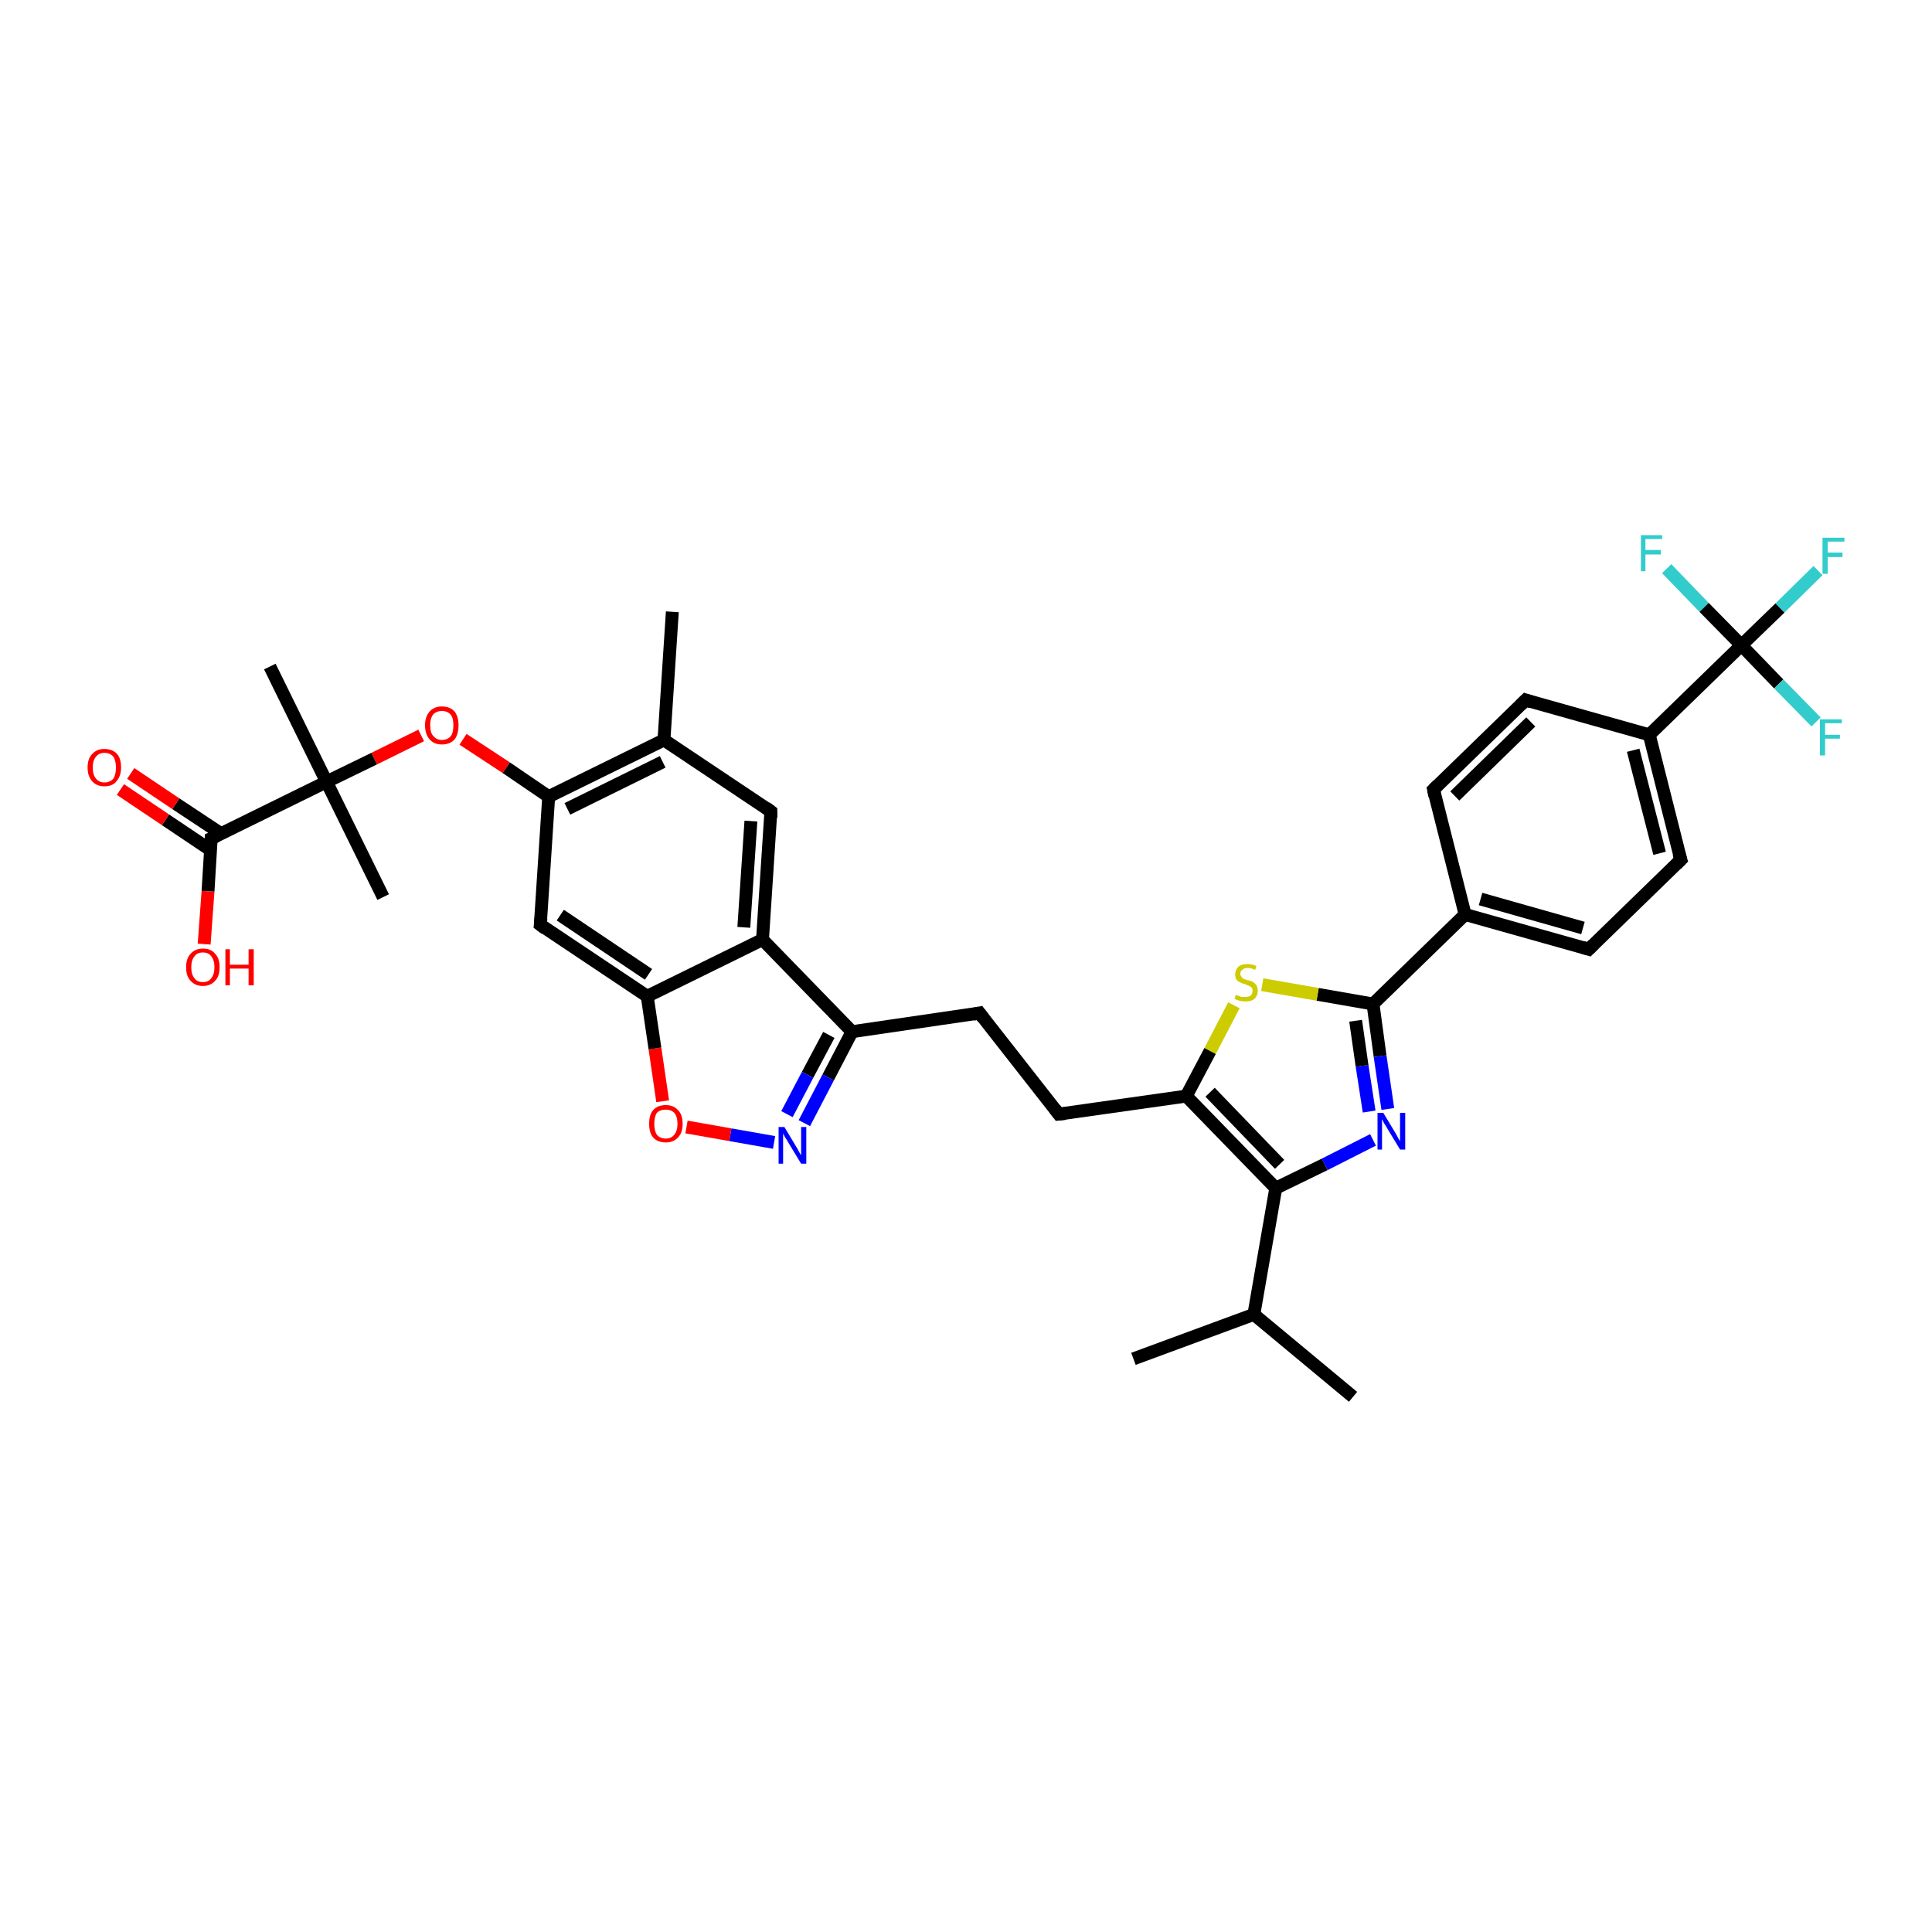 <?xml version='1.0' encoding='iso-8859-1'?>
<svg version='1.1' baseProfile='full'
              xmlns='http://www.w3.org/2000/svg'
                      xmlns:rdkit='http://www.rdkit.org/xml'
                      xmlns:xlink='http://www.w3.org/1999/xlink'
                  xml:space='preserve'
width='300px' height='300px' viewBox='0 0 300 300'>
<!-- END OF HEADER -->
<rect style='opacity:1.0;fill:#FFFFFF;stroke:none' width='300.0' height='300.0' x='0.0' y='0.0'> </rect>
<path class='bond-0 atom-0 atom-1' d='M 210.1,216.9 L 194.7,204.1' style='fill:none;fill-rule:evenodd;stroke:#000000;stroke-width:2.0px;stroke-linecap:butt;stroke-linejoin:miter;stroke-opacity:1' />
<path class='bond-1 atom-1 atom-2' d='M 194.7,204.1 L 176.0,211.0' style='fill:none;fill-rule:evenodd;stroke:#000000;stroke-width:2.0px;stroke-linecap:butt;stroke-linejoin:miter;stroke-opacity:1' />
<path class='bond-2 atom-1 atom-3' d='M 194.7,204.1 L 198.1,184.5' style='fill:none;fill-rule:evenodd;stroke:#000000;stroke-width:2.0px;stroke-linecap:butt;stroke-linejoin:miter;stroke-opacity:1' />
<path class='bond-3 atom-3 atom-4' d='M 198.1,184.5 L 205.7,180.8' style='fill:none;fill-rule:evenodd;stroke:#000000;stroke-width:2.0px;stroke-linecap:butt;stroke-linejoin:miter;stroke-opacity:1' />
<path class='bond-3 atom-3 atom-4' d='M 205.7,180.8 L 213.2,177.0' style='fill:none;fill-rule:evenodd;stroke:#0000FF;stroke-width:2.0px;stroke-linecap:butt;stroke-linejoin:miter;stroke-opacity:1' />
<path class='bond-4 atom-4 atom-5' d='M 215.5,172.2 L 214.3,164.0' style='fill:none;fill-rule:evenodd;stroke:#0000FF;stroke-width:2.0px;stroke-linecap:butt;stroke-linejoin:miter;stroke-opacity:1' />
<path class='bond-4 atom-4 atom-5' d='M 214.3,164.0 L 213.2,155.9' style='fill:none;fill-rule:evenodd;stroke:#000000;stroke-width:2.0px;stroke-linecap:butt;stroke-linejoin:miter;stroke-opacity:1' />
<path class='bond-4 atom-4 atom-5' d='M 212.6,172.6 L 211.5,165.5' style='fill:none;fill-rule:evenodd;stroke:#0000FF;stroke-width:2.0px;stroke-linecap:butt;stroke-linejoin:miter;stroke-opacity:1' />
<path class='bond-4 atom-4 atom-5' d='M 211.5,165.5 L 210.5,158.5' style='fill:none;fill-rule:evenodd;stroke:#000000;stroke-width:2.0px;stroke-linecap:butt;stroke-linejoin:miter;stroke-opacity:1' />
<path class='bond-5 atom-5 atom-6' d='M 213.2,155.9 L 204.6,154.4' style='fill:none;fill-rule:evenodd;stroke:#000000;stroke-width:2.0px;stroke-linecap:butt;stroke-linejoin:miter;stroke-opacity:1' />
<path class='bond-5 atom-5 atom-6' d='M 204.6,154.4 L 196.0,152.9' style='fill:none;fill-rule:evenodd;stroke:#CCCC00;stroke-width:2.0px;stroke-linecap:butt;stroke-linejoin:miter;stroke-opacity:1' />
<path class='bond-6 atom-6 atom-7' d='M 191.6,156.1 L 187.9,163.2' style='fill:none;fill-rule:evenodd;stroke:#CCCC00;stroke-width:2.0px;stroke-linecap:butt;stroke-linejoin:miter;stroke-opacity:1' />
<path class='bond-6 atom-6 atom-7' d='M 187.9,163.2 L 184.2,170.2' style='fill:none;fill-rule:evenodd;stroke:#000000;stroke-width:2.0px;stroke-linecap:butt;stroke-linejoin:miter;stroke-opacity:1' />
<path class='bond-7 atom-7 atom-8' d='M 184.2,170.2 L 164.4,173.0' style='fill:none;fill-rule:evenodd;stroke:#000000;stroke-width:2.0px;stroke-linecap:butt;stroke-linejoin:miter;stroke-opacity:1' />
<path class='bond-8 atom-8 atom-9' d='M 164.4,173.0 L 152.1,157.3' style='fill:none;fill-rule:evenodd;stroke:#000000;stroke-width:2.0px;stroke-linecap:butt;stroke-linejoin:miter;stroke-opacity:1' />
<path class='bond-9 atom-9 atom-10' d='M 152.1,157.3 L 132.3,160.2' style='fill:none;fill-rule:evenodd;stroke:#000000;stroke-width:2.0px;stroke-linecap:butt;stroke-linejoin:miter;stroke-opacity:1' />
<path class='bond-10 atom-10 atom-11' d='M 132.3,160.2 L 128.6,167.3' style='fill:none;fill-rule:evenodd;stroke:#000000;stroke-width:2.0px;stroke-linecap:butt;stroke-linejoin:miter;stroke-opacity:1' />
<path class='bond-10 atom-10 atom-11' d='M 128.6,167.3 L 124.9,174.4' style='fill:none;fill-rule:evenodd;stroke:#0000FF;stroke-width:2.0px;stroke-linecap:butt;stroke-linejoin:miter;stroke-opacity:1' />
<path class='bond-10 atom-10 atom-11' d='M 128.7,160.7 L 125.4,166.9' style='fill:none;fill-rule:evenodd;stroke:#000000;stroke-width:2.0px;stroke-linecap:butt;stroke-linejoin:miter;stroke-opacity:1' />
<path class='bond-10 atom-10 atom-11' d='M 125.4,166.9 L 122.2,173.0' style='fill:none;fill-rule:evenodd;stroke:#0000FF;stroke-width:2.0px;stroke-linecap:butt;stroke-linejoin:miter;stroke-opacity:1' />
<path class='bond-11 atom-11 atom-12' d='M 120.2,177.4 L 113.4,176.2' style='fill:none;fill-rule:evenodd;stroke:#0000FF;stroke-width:2.0px;stroke-linecap:butt;stroke-linejoin:miter;stroke-opacity:1' />
<path class='bond-11 atom-11 atom-12' d='M 113.4,176.2 L 106.6,175.0' style='fill:none;fill-rule:evenodd;stroke:#FF0000;stroke-width:2.0px;stroke-linecap:butt;stroke-linejoin:miter;stroke-opacity:1' />
<path class='bond-12 atom-12 atom-13' d='M 102.9,171.0 L 101.7,162.8' style='fill:none;fill-rule:evenodd;stroke:#FF0000;stroke-width:2.0px;stroke-linecap:butt;stroke-linejoin:miter;stroke-opacity:1' />
<path class='bond-12 atom-12 atom-13' d='M 101.7,162.8 L 100.5,154.7' style='fill:none;fill-rule:evenodd;stroke:#000000;stroke-width:2.0px;stroke-linecap:butt;stroke-linejoin:miter;stroke-opacity:1' />
<path class='bond-13 atom-13 atom-14' d='M 100.5,154.7 L 83.9,143.6' style='fill:none;fill-rule:evenodd;stroke:#000000;stroke-width:2.0px;stroke-linecap:butt;stroke-linejoin:miter;stroke-opacity:1' />
<path class='bond-13 atom-13 atom-14' d='M 100.7,151.3 L 87.0,142.1' style='fill:none;fill-rule:evenodd;stroke:#000000;stroke-width:2.0px;stroke-linecap:butt;stroke-linejoin:miter;stroke-opacity:1' />
<path class='bond-14 atom-14 atom-15' d='M 83.9,143.6 L 85.2,123.7' style='fill:none;fill-rule:evenodd;stroke:#000000;stroke-width:2.0px;stroke-linecap:butt;stroke-linejoin:miter;stroke-opacity:1' />
<path class='bond-15 atom-15 atom-16' d='M 85.2,123.7 L 78.6,119.2' style='fill:none;fill-rule:evenodd;stroke:#000000;stroke-width:2.0px;stroke-linecap:butt;stroke-linejoin:miter;stroke-opacity:1' />
<path class='bond-15 atom-15 atom-16' d='M 78.6,119.2 L 71.9,114.8' style='fill:none;fill-rule:evenodd;stroke:#FF0000;stroke-width:2.0px;stroke-linecap:butt;stroke-linejoin:miter;stroke-opacity:1' />
<path class='bond-16 atom-16 atom-17' d='M 65.4,114.2 L 58.1,117.8' style='fill:none;fill-rule:evenodd;stroke:#FF0000;stroke-width:2.0px;stroke-linecap:butt;stroke-linejoin:miter;stroke-opacity:1' />
<path class='bond-16 atom-16 atom-17' d='M 58.1,117.8 L 50.7,121.4' style='fill:none;fill-rule:evenodd;stroke:#000000;stroke-width:2.0px;stroke-linecap:butt;stroke-linejoin:miter;stroke-opacity:1' />
<path class='bond-17 atom-17 atom-18' d='M 50.7,121.4 L 41.9,103.5' style='fill:none;fill-rule:evenodd;stroke:#000000;stroke-width:2.0px;stroke-linecap:butt;stroke-linejoin:miter;stroke-opacity:1' />
<path class='bond-18 atom-17 atom-19' d='M 50.7,121.4 L 59.5,139.3' style='fill:none;fill-rule:evenodd;stroke:#000000;stroke-width:2.0px;stroke-linecap:butt;stroke-linejoin:miter;stroke-opacity:1' />
<path class='bond-19 atom-17 atom-20' d='M 50.7,121.4 L 32.8,130.2' style='fill:none;fill-rule:evenodd;stroke:#000000;stroke-width:2.0px;stroke-linecap:butt;stroke-linejoin:miter;stroke-opacity:1' />
<path class='bond-20 atom-20 atom-21' d='M 32.8,130.2 L 32.3,138.4' style='fill:none;fill-rule:evenodd;stroke:#000000;stroke-width:2.0px;stroke-linecap:butt;stroke-linejoin:miter;stroke-opacity:1' />
<path class='bond-20 atom-20 atom-21' d='M 32.3,138.4 L 31.7,146.6' style='fill:none;fill-rule:evenodd;stroke:#FF0000;stroke-width:2.0px;stroke-linecap:butt;stroke-linejoin:miter;stroke-opacity:1' />
<path class='bond-21 atom-20 atom-22' d='M 34.4,129.5 L 27.3,124.8' style='fill:none;fill-rule:evenodd;stroke:#000000;stroke-width:2.0px;stroke-linecap:butt;stroke-linejoin:miter;stroke-opacity:1' />
<path class='bond-21 atom-20 atom-22' d='M 27.3,124.8 L 20.3,120.1' style='fill:none;fill-rule:evenodd;stroke:#FF0000;stroke-width:2.0px;stroke-linecap:butt;stroke-linejoin:miter;stroke-opacity:1' />
<path class='bond-21 atom-20 atom-22' d='M 32.7,132.0 L 25.7,127.3' style='fill:none;fill-rule:evenodd;stroke:#000000;stroke-width:2.0px;stroke-linecap:butt;stroke-linejoin:miter;stroke-opacity:1' />
<path class='bond-21 atom-20 atom-22' d='M 25.7,127.3 L 18.7,122.6' style='fill:none;fill-rule:evenodd;stroke:#FF0000;stroke-width:2.0px;stroke-linecap:butt;stroke-linejoin:miter;stroke-opacity:1' />
<path class='bond-22 atom-15 atom-23' d='M 85.2,123.7 L 103.1,114.9' style='fill:none;fill-rule:evenodd;stroke:#000000;stroke-width:2.0px;stroke-linecap:butt;stroke-linejoin:miter;stroke-opacity:1' />
<path class='bond-22 atom-15 atom-23' d='M 88.1,125.6 L 102.9,118.3' style='fill:none;fill-rule:evenodd;stroke:#000000;stroke-width:2.0px;stroke-linecap:butt;stroke-linejoin:miter;stroke-opacity:1' />
<path class='bond-23 atom-23 atom-24' d='M 103.1,114.9 L 104.4,95.0' style='fill:none;fill-rule:evenodd;stroke:#000000;stroke-width:2.0px;stroke-linecap:butt;stroke-linejoin:miter;stroke-opacity:1' />
<path class='bond-24 atom-23 atom-25' d='M 103.1,114.9 L 119.7,126.0' style='fill:none;fill-rule:evenodd;stroke:#000000;stroke-width:2.0px;stroke-linecap:butt;stroke-linejoin:miter;stroke-opacity:1' />
<path class='bond-25 atom-25 atom-26' d='M 119.7,126.0 L 118.4,145.9' style='fill:none;fill-rule:evenodd;stroke:#000000;stroke-width:2.0px;stroke-linecap:butt;stroke-linejoin:miter;stroke-opacity:1' />
<path class='bond-25 atom-25 atom-26' d='M 116.6,127.5 L 115.5,144.0' style='fill:none;fill-rule:evenodd;stroke:#000000;stroke-width:2.0px;stroke-linecap:butt;stroke-linejoin:miter;stroke-opacity:1' />
<path class='bond-26 atom-5 atom-27' d='M 213.2,155.9 L 227.5,142.0' style='fill:none;fill-rule:evenodd;stroke:#000000;stroke-width:2.0px;stroke-linecap:butt;stroke-linejoin:miter;stroke-opacity:1' />
<path class='bond-27 atom-27 atom-28' d='M 227.5,142.0 L 246.7,147.4' style='fill:none;fill-rule:evenodd;stroke:#000000;stroke-width:2.0px;stroke-linecap:butt;stroke-linejoin:miter;stroke-opacity:1' />
<path class='bond-27 atom-27 atom-28' d='M 229.9,139.6 L 245.8,144.1' style='fill:none;fill-rule:evenodd;stroke:#000000;stroke-width:2.0px;stroke-linecap:butt;stroke-linejoin:miter;stroke-opacity:1' />
<path class='bond-28 atom-28 atom-29' d='M 246.7,147.4 L 261.0,133.5' style='fill:none;fill-rule:evenodd;stroke:#000000;stroke-width:2.0px;stroke-linecap:butt;stroke-linejoin:miter;stroke-opacity:1' />
<path class='bond-29 atom-29 atom-30' d='M 261.0,133.5 L 256.1,114.1' style='fill:none;fill-rule:evenodd;stroke:#000000;stroke-width:2.0px;stroke-linecap:butt;stroke-linejoin:miter;stroke-opacity:1' />
<path class='bond-29 atom-29 atom-30' d='M 257.7,132.5 L 253.6,116.5' style='fill:none;fill-rule:evenodd;stroke:#000000;stroke-width:2.0px;stroke-linecap:butt;stroke-linejoin:miter;stroke-opacity:1' />
<path class='bond-30 atom-30 atom-31' d='M 256.1,114.1 L 236.9,108.7' style='fill:none;fill-rule:evenodd;stroke:#000000;stroke-width:2.0px;stroke-linecap:butt;stroke-linejoin:miter;stroke-opacity:1' />
<path class='bond-31 atom-31 atom-32' d='M 236.9,108.7 L 222.6,122.6' style='fill:none;fill-rule:evenodd;stroke:#000000;stroke-width:2.0px;stroke-linecap:butt;stroke-linejoin:miter;stroke-opacity:1' />
<path class='bond-31 atom-31 atom-32' d='M 237.7,112.1 L 225.9,123.6' style='fill:none;fill-rule:evenodd;stroke:#000000;stroke-width:2.0px;stroke-linecap:butt;stroke-linejoin:miter;stroke-opacity:1' />
<path class='bond-32 atom-30 atom-33' d='M 256.1,114.1 L 270.4,100.2' style='fill:none;fill-rule:evenodd;stroke:#000000;stroke-width:2.0px;stroke-linecap:butt;stroke-linejoin:miter;stroke-opacity:1' />
<path class='bond-33 atom-33 atom-34' d='M 270.4,100.2 L 276.4,94.4' style='fill:none;fill-rule:evenodd;stroke:#000000;stroke-width:2.0px;stroke-linecap:butt;stroke-linejoin:miter;stroke-opacity:1' />
<path class='bond-33 atom-33 atom-34' d='M 276.4,94.4 L 282.3,88.6' style='fill:none;fill-rule:evenodd;stroke:#33CCCC;stroke-width:2.0px;stroke-linecap:butt;stroke-linejoin:miter;stroke-opacity:1' />
<path class='bond-34 atom-33 atom-35' d='M 270.4,100.2 L 276.2,106.2' style='fill:none;fill-rule:evenodd;stroke:#000000;stroke-width:2.0px;stroke-linecap:butt;stroke-linejoin:miter;stroke-opacity:1' />
<path class='bond-34 atom-33 atom-35' d='M 276.2,106.2 L 282.0,112.1' style='fill:none;fill-rule:evenodd;stroke:#33CCCC;stroke-width:2.0px;stroke-linecap:butt;stroke-linejoin:miter;stroke-opacity:1' />
<path class='bond-35 atom-33 atom-36' d='M 270.4,100.2 L 264.6,94.3' style='fill:none;fill-rule:evenodd;stroke:#000000;stroke-width:2.0px;stroke-linecap:butt;stroke-linejoin:miter;stroke-opacity:1' />
<path class='bond-35 atom-33 atom-36' d='M 264.6,94.3 L 258.8,88.3' style='fill:none;fill-rule:evenodd;stroke:#33CCCC;stroke-width:2.0px;stroke-linecap:butt;stroke-linejoin:miter;stroke-opacity:1' />
<path class='bond-36 atom-7 atom-3' d='M 184.2,170.2 L 198.1,184.5' style='fill:none;fill-rule:evenodd;stroke:#000000;stroke-width:2.0px;stroke-linecap:butt;stroke-linejoin:miter;stroke-opacity:1' />
<path class='bond-36 atom-7 atom-3' d='M 187.9,169.6 L 198.7,180.8' style='fill:none;fill-rule:evenodd;stroke:#000000;stroke-width:2.0px;stroke-linecap:butt;stroke-linejoin:miter;stroke-opacity:1' />
<path class='bond-37 atom-26 atom-10' d='M 118.4,145.9 L 132.3,160.2' style='fill:none;fill-rule:evenodd;stroke:#000000;stroke-width:2.0px;stroke-linecap:butt;stroke-linejoin:miter;stroke-opacity:1' />
<path class='bond-38 atom-32 atom-27' d='M 222.6,122.6 L 227.5,142.0' style='fill:none;fill-rule:evenodd;stroke:#000000;stroke-width:2.0px;stroke-linecap:butt;stroke-linejoin:miter;stroke-opacity:1' />
<path class='bond-39 atom-26 atom-13' d='M 118.4,145.9 L 100.5,154.7' style='fill:none;fill-rule:evenodd;stroke:#000000;stroke-width:2.0px;stroke-linecap:butt;stroke-linejoin:miter;stroke-opacity:1' />
<path d='M 165.4,172.9 L 164.4,173.0 L 163.8,172.2' style='fill:none;stroke:#000000;stroke-width:2.0px;stroke-linecap:butt;stroke-linejoin:miter;stroke-opacity:1;' />
<path d='M 152.7,158.1 L 152.1,157.3 L 151.1,157.5' style='fill:none;stroke:#000000;stroke-width:2.0px;stroke-linecap:butt;stroke-linejoin:miter;stroke-opacity:1;' />
<path d='M 84.7,144.2 L 83.9,143.6 L 84.0,142.6' style='fill:none;stroke:#000000;stroke-width:2.0px;stroke-linecap:butt;stroke-linejoin:miter;stroke-opacity:1;' />
<path d='M 33.7,129.8 L 32.8,130.2 L 32.8,130.7' style='fill:none;stroke:#000000;stroke-width:2.0px;stroke-linecap:butt;stroke-linejoin:miter;stroke-opacity:1;' />
<path d='M 118.9,125.4 L 119.7,126.0 L 119.7,127.0' style='fill:none;stroke:#000000;stroke-width:2.0px;stroke-linecap:butt;stroke-linejoin:miter;stroke-opacity:1;' />
<path d='M 245.7,147.1 L 246.7,147.4 L 247.4,146.7' style='fill:none;stroke:#000000;stroke-width:2.0px;stroke-linecap:butt;stroke-linejoin:miter;stroke-opacity:1;' />
<path d='M 260.3,134.2 L 261.0,133.5 L 260.7,132.5' style='fill:none;stroke:#000000;stroke-width:2.0px;stroke-linecap:butt;stroke-linejoin:miter;stroke-opacity:1;' />
<path d='M 237.8,109.0 L 236.9,108.7 L 236.2,109.4' style='fill:none;stroke:#000000;stroke-width:2.0px;stroke-linecap:butt;stroke-linejoin:miter;stroke-opacity:1;' />
<path d='M 223.3,121.9 L 222.6,122.6 L 222.8,123.6' style='fill:none;stroke:#000000;stroke-width:2.0px;stroke-linecap:butt;stroke-linejoin:miter;stroke-opacity:1;' />
<path class='atom-4' d='M 214.8 172.8
L 216.6 175.8
Q 216.8 176.1, 217.1 176.7
Q 217.4 177.2, 217.4 177.2
L 217.4 172.8
L 218.2 172.8
L 218.2 178.5
L 217.4 178.5
L 215.4 175.2
Q 215.2 174.8, 214.9 174.4
Q 214.7 173.9, 214.6 173.8
L 214.6 178.5
L 213.9 178.5
L 213.9 172.8
L 214.8 172.8
' fill='#0000FF'/>
<path class='atom-6' d='M 191.9 154.5
Q 192.0 154.5, 192.2 154.6
Q 192.5 154.7, 192.8 154.8
Q 193.1 154.8, 193.4 154.8
Q 193.9 154.8, 194.2 154.6
Q 194.5 154.3, 194.5 153.9
Q 194.5 153.5, 194.4 153.4
Q 194.2 153.2, 194.0 153.1
Q 193.7 153.0, 193.3 152.8
Q 192.8 152.7, 192.5 152.5
Q 192.2 152.4, 192.0 152.1
Q 191.8 151.8, 191.8 151.3
Q 191.8 150.6, 192.3 150.1
Q 192.8 149.7, 193.7 149.7
Q 194.4 149.7, 195.1 150.0
L 194.9 150.6
Q 194.3 150.3, 193.7 150.3
Q 193.2 150.3, 192.9 150.6
Q 192.6 150.8, 192.6 151.2
Q 192.6 151.5, 192.8 151.7
Q 192.9 151.9, 193.1 152.0
Q 193.4 152.1, 193.7 152.2
Q 194.3 152.3, 194.6 152.5
Q 194.9 152.7, 195.1 153.0
Q 195.3 153.3, 195.3 153.9
Q 195.3 154.6, 194.8 155.1
Q 194.3 155.5, 193.4 155.5
Q 192.9 155.5, 192.5 155.4
Q 192.1 155.3, 191.7 155.1
L 191.9 154.5
' fill='#CCCC00'/>
<path class='atom-11' d='M 121.8 175.0
L 123.6 178.0
Q 123.8 178.3, 124.1 178.9
Q 124.4 179.4, 124.4 179.4
L 124.4 175.0
L 125.2 175.0
L 125.2 180.7
L 124.4 180.7
L 122.4 177.4
Q 122.2 177.0, 121.9 176.6
Q 121.7 176.2, 121.6 176.0
L 121.6 180.7
L 120.9 180.7
L 120.9 175.0
L 121.8 175.0
' fill='#0000FF'/>
<path class='atom-12' d='M 100.8 174.5
Q 100.8 173.1, 101.4 172.4
Q 102.1 171.6, 103.4 171.6
Q 104.6 171.6, 105.3 172.4
Q 106.0 173.1, 106.0 174.5
Q 106.0 175.9, 105.3 176.6
Q 104.6 177.4, 103.4 177.4
Q 102.1 177.4, 101.4 176.6
Q 100.8 175.9, 100.8 174.5
M 103.4 176.8
Q 104.2 176.8, 104.7 176.2
Q 105.2 175.6, 105.2 174.5
Q 105.2 173.4, 104.7 172.8
Q 104.2 172.3, 103.4 172.3
Q 102.5 172.3, 102.0 172.8
Q 101.6 173.4, 101.6 174.5
Q 101.6 175.6, 102.0 176.2
Q 102.5 176.8, 103.4 176.8
' fill='#FF0000'/>
<path class='atom-16' d='M 66.0 112.6
Q 66.0 111.3, 66.7 110.5
Q 67.4 109.7, 68.6 109.7
Q 69.9 109.7, 70.6 110.5
Q 71.2 111.3, 71.2 112.6
Q 71.2 114.0, 70.6 114.8
Q 69.9 115.6, 68.6 115.6
Q 67.4 115.6, 66.7 114.8
Q 66.0 114.0, 66.0 112.6
M 68.6 114.9
Q 69.5 114.9, 70.0 114.3
Q 70.4 113.8, 70.4 112.6
Q 70.4 111.5, 70.0 111.0
Q 69.5 110.4, 68.6 110.4
Q 67.8 110.4, 67.3 110.9
Q 66.8 111.5, 66.8 112.6
Q 66.8 113.8, 67.3 114.3
Q 67.8 114.9, 68.6 114.9
' fill='#FF0000'/>
<path class='atom-21' d='M 28.9 150.2
Q 28.9 148.8, 29.6 148.1
Q 30.3 147.3, 31.5 147.3
Q 32.8 147.3, 33.4 148.1
Q 34.1 148.8, 34.1 150.2
Q 34.1 151.6, 33.4 152.3
Q 32.7 153.1, 31.5 153.1
Q 30.3 153.1, 29.6 152.3
Q 28.9 151.6, 28.9 150.2
M 31.5 152.5
Q 32.4 152.5, 32.8 151.9
Q 33.3 151.3, 33.3 150.2
Q 33.3 149.1, 32.8 148.5
Q 32.4 147.9, 31.5 147.9
Q 30.6 147.9, 30.2 148.5
Q 29.7 149.1, 29.7 150.2
Q 29.7 151.3, 30.2 151.9
Q 30.6 152.5, 31.5 152.5
' fill='#FF0000'/>
<path class='atom-21' d='M 35.0 147.4
L 35.7 147.4
L 35.7 149.8
L 38.6 149.8
L 38.6 147.4
L 39.4 147.4
L 39.4 153.0
L 38.6 153.0
L 38.6 150.4
L 35.7 150.4
L 35.7 153.0
L 35.0 153.0
L 35.0 147.4
' fill='#FF0000'/>
<path class='atom-22' d='M 13.6 119.2
Q 13.6 117.8, 14.3 117.1
Q 15.0 116.3, 16.2 116.3
Q 17.5 116.3, 18.2 117.1
Q 18.8 117.8, 18.8 119.2
Q 18.8 120.5, 18.1 121.3
Q 17.5 122.1, 16.2 122.1
Q 15.0 122.1, 14.3 121.3
Q 13.6 120.5, 13.6 119.2
M 16.2 121.5
Q 17.1 121.5, 17.6 120.9
Q 18.0 120.3, 18.0 119.2
Q 18.0 118.1, 17.6 117.5
Q 17.1 116.9, 16.2 116.9
Q 15.4 116.9, 14.9 117.5
Q 14.4 118.1, 14.4 119.2
Q 14.4 120.3, 14.9 120.9
Q 15.4 121.5, 16.2 121.5
' fill='#FF0000'/>
<path class='atom-34' d='M 283.0 83.5
L 286.4 83.5
L 286.4 84.1
L 283.8 84.1
L 283.8 85.8
L 286.1 85.8
L 286.1 86.5
L 283.8 86.5
L 283.8 89.1
L 283.0 89.1
L 283.0 83.5
' fill='#33CCCC'/>
<path class='atom-35' d='M 282.6 111.7
L 286.0 111.7
L 286.0 112.3
L 283.4 112.3
L 283.4 114.1
L 285.7 114.1
L 285.7 114.7
L 283.4 114.7
L 283.4 117.3
L 282.6 117.3
L 282.6 111.7
' fill='#33CCCC'/>
<path class='atom-36' d='M 254.8 83.1
L 258.1 83.1
L 258.1 83.7
L 255.5 83.7
L 255.5 85.4
L 257.9 85.4
L 257.9 86.1
L 255.5 86.1
L 255.5 88.7
L 254.8 88.7
L 254.8 83.1
' fill='#33CCCC'/>
</svg>

